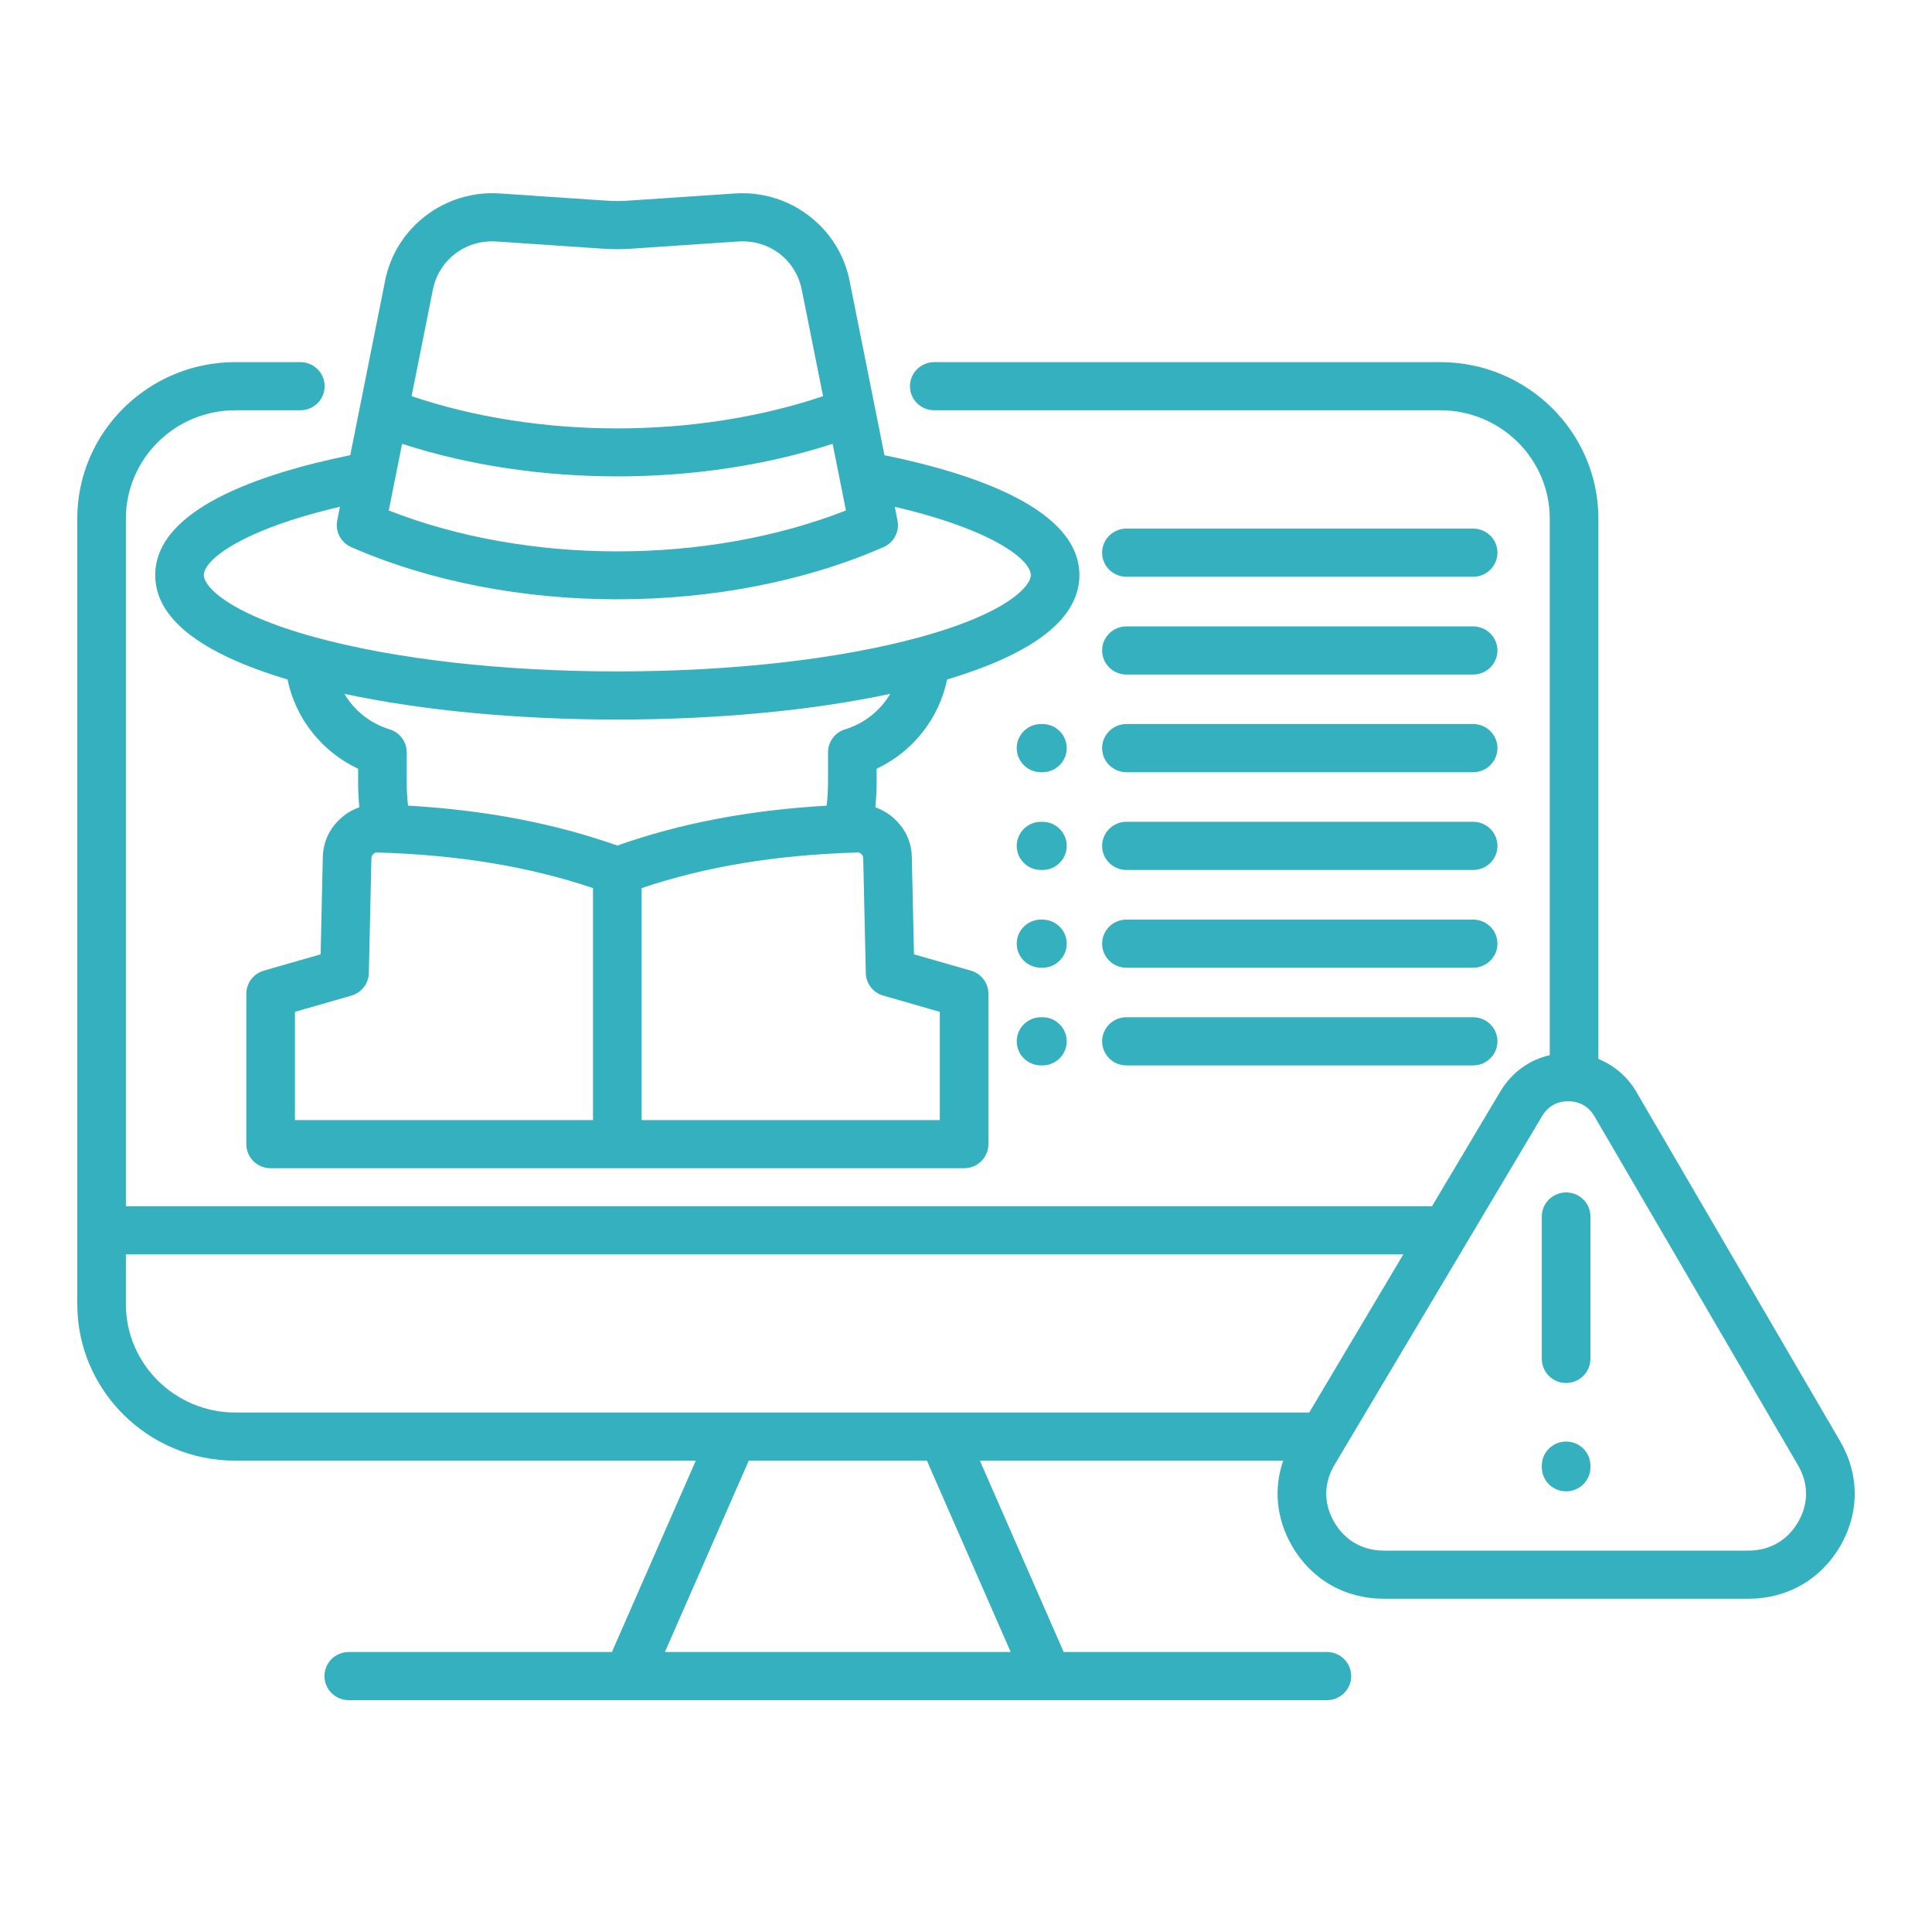 <svg width="50" height="50" viewBox="0 0 50 50" fill="none" xmlns="http://www.w3.org/2000/svg">
<rect width="50" height="50" fill="white"/>
<path d="M4.017 14.884C4.017 15.997 5.169 16.905 7.441 17.585C7.647 18.593 8.329 19.455 9.268 19.895V20.254C9.268 20.468 9.279 20.682 9.3 20.893C9.114 20.957 8.944 21.059 8.794 21.201C8.515 21.463 8.363 21.804 8.354 22.186L8.298 24.698L6.829 25.12C6.56 25.198 6.375 25.441 6.375 25.719V29.611C6.375 29.955 6.657 30.234 7.004 30.234H15.976H24.951C25.298 30.234 25.58 29.955 25.58 29.611V25.719C25.58 25.441 25.395 25.197 25.126 25.12L23.654 24.698L23.598 22.192C23.594 21.811 23.442 21.468 23.159 21.201C23.009 21.06 22.838 20.958 22.654 20.894C22.675 20.68 22.687 20.467 22.687 20.255V19.895C23.625 19.454 24.305 18.593 24.511 17.585C26.783 16.905 27.935 15.998 27.935 14.884C27.935 13.197 25.285 12.272 22.89 11.781L21.985 7.258C21.709 5.878 20.431 4.91 19.017 5.007L16.285 5.191C16.067 5.207 15.888 5.206 15.664 5.191C15.214 5.161 14.764 5.13 14.313 5.1C13.854 5.068 13.396 5.037 12.938 5.007C11.52 4.909 10.244 5.878 9.968 7.258L9.065 11.78C6.669 12.271 4.017 13.196 4.017 14.884ZM7.633 26.186L9.092 25.767C9.356 25.691 9.54 25.454 9.546 25.182L9.612 22.214C9.613 22.164 9.625 22.137 9.661 22.103C9.696 22.07 9.72 22.061 9.774 22.063C11.863 22.124 13.692 22.426 15.347 22.984V28.988H7.633V26.186ZM24.322 26.187V28.988H16.605V22.984C18.261 22.426 20.09 22.124 22.184 22.063C22.231 22.061 22.256 22.07 22.291 22.103C22.332 22.142 22.34 22.168 22.34 22.213L22.407 25.182C22.413 25.454 22.596 25.691 22.86 25.767L24.322 26.187ZM21.874 18.874C21.609 18.954 21.429 19.196 21.429 19.47V20.254C21.429 20.452 21.416 20.651 21.393 20.851C19.391 20.966 17.61 21.306 15.976 21.883C14.341 21.305 12.56 20.966 10.56 20.85C10.538 20.654 10.526 20.454 10.526 20.254V19.47C10.526 19.196 10.345 18.954 10.081 18.874C9.579 18.722 9.168 18.387 8.913 17.957C10.934 18.388 13.392 18.622 15.976 18.622C18.561 18.622 21.019 18.388 23.04 17.956C22.785 18.387 22.374 18.722 21.874 18.874ZM26.677 14.884C26.677 15.166 26.08 15.865 23.82 16.486C21.733 17.06 18.947 17.376 15.976 17.376C13.005 17.376 10.22 17.06 8.133 16.486C5.873 15.865 5.275 15.166 5.275 14.884C5.275 14.491 6.251 13.71 8.798 13.115L8.728 13.469C8.671 13.755 8.821 14.042 9.091 14.16C11.15 15.06 13.563 15.51 15.977 15.51C18.39 15.51 20.804 15.06 22.864 14.16C23.134 14.042 23.285 13.755 23.227 13.469L23.157 13.116C25.702 13.71 26.677 14.491 26.677 14.884ZM21.732 12.403C21.734 12.422 21.738 12.442 21.743 12.46L21.893 13.211C18.289 14.623 13.664 14.623 10.061 13.211L10.406 11.486C12.136 12.048 14.056 12.329 15.976 12.329C17.897 12.329 19.817 12.048 21.548 11.486L21.732 12.403ZM11.202 7.5C11.358 6.721 12.052 6.195 12.852 6.25C13.311 6.28 13.769 6.311 14.227 6.343C14.678 6.373 15.129 6.404 15.577 6.434C15.858 6.454 16.097 6.454 16.373 6.434L19.103 6.25C19.904 6.195 20.595 6.721 20.75 7.5L21.301 10.253C18.009 11.365 13.944 11.365 10.652 10.253L11.202 7.5ZM47.621 37.296L42.352 28.263C42.121 27.867 41.775 27.571 41.366 27.406V13.423C41.366 11.189 39.532 9.372 37.276 9.372H24.179C23.831 9.372 23.55 9.651 23.55 9.995C23.55 10.339 23.831 10.618 24.179 10.618H37.276C38.838 10.618 40.108 11.876 40.108 13.423V27.308C39.575 27.429 39.121 27.757 38.828 28.248L37.06 31.218H3.258V13.423C3.258 11.876 4.529 10.618 6.09 10.618H7.773C8.121 10.618 8.402 10.339 8.402 9.995C8.402 9.651 8.121 9.372 7.773 9.372H6.09C3.835 9.372 2 11.189 2 13.423V33.75C2 35.984 3.835 37.802 6.09 37.802H18.007L15.836 42.754H9.026C8.679 42.754 8.397 43.033 8.397 43.377C8.397 43.721 8.679 44 9.026 44H16.249H27.115H34.34C34.688 44 34.969 43.721 34.969 43.377C34.969 43.033 34.688 42.754 34.34 42.754H27.528L25.359 37.802H33.209C32.958 38.528 33.032 39.306 33.435 40.005C33.938 40.877 34.806 41.376 35.817 41.376H45.245C46.252 41.376 47.119 40.88 47.624 40.015C48.127 39.15 48.125 38.158 47.621 37.296ZM3.258 33.751V32.464H36.318L33.883 36.556H24.401H18.966H6.09C4.529 36.556 3.258 35.297 3.258 33.751ZM26.157 42.754H17.208L19.378 37.802H23.988L26.157 42.754ZM46.534 39.392C46.257 39.868 45.799 40.13 45.245 40.13H35.817C35.262 40.13 34.804 39.866 34.527 39.387C34.251 38.909 34.255 38.384 34.538 37.909L39.911 28.881C40.06 28.632 40.293 28.501 40.584 28.501H40.589C40.88 28.502 41.118 28.639 41.262 28.886L46.532 37.92C46.809 38.394 46.81 38.917 46.534 39.392ZM41.16 31.483V35.168C41.16 35.512 40.879 35.791 40.531 35.791C40.184 35.791 39.902 35.512 39.902 35.168V31.483C39.902 31.139 40.184 30.86 40.531 30.86C40.879 30.86 41.16 31.139 41.16 31.483ZM41.16 37.931V37.973C41.16 38.318 40.879 38.596 40.531 38.596C40.184 38.596 39.902 38.318 39.902 37.973V37.931C39.902 37.586 40.184 37.307 40.531 37.307C40.879 37.307 41.16 37.586 41.16 37.931ZM28.523 14.303C28.523 13.959 28.805 13.68 29.152 13.68H38.124C38.472 13.68 38.754 13.959 38.754 14.303C38.754 14.648 38.472 14.927 38.124 14.927H29.153C28.805 14.927 28.523 14.648 28.523 14.303ZM28.523 16.834C28.523 16.49 28.805 16.211 29.152 16.211H38.124C38.472 16.211 38.754 16.49 38.754 16.834C38.754 17.178 38.472 17.457 38.124 17.457H29.153C28.805 17.457 28.523 17.178 28.523 16.834ZM28.523 19.361C28.523 19.017 28.805 18.738 29.152 18.738H38.124C38.472 18.738 38.754 19.017 38.754 19.361C38.754 19.706 38.472 19.985 38.124 19.985H29.153C28.805 19.984 28.523 19.706 28.523 19.361ZM27.607 19.361C27.607 19.706 27.325 19.985 26.978 19.985H26.942C26.595 19.985 26.313 19.706 26.313 19.361C26.313 19.017 26.595 18.738 26.942 18.738H26.978C27.325 18.738 27.607 19.017 27.607 19.361ZM28.523 21.892C28.523 21.547 28.805 21.268 29.152 21.268H38.124C38.472 21.268 38.754 21.547 38.754 21.892C38.754 22.236 38.472 22.515 38.124 22.515H29.153C28.805 22.515 28.523 22.236 28.523 21.892ZM27.607 21.892C27.607 22.236 27.325 22.515 26.978 22.515H26.942C26.595 22.515 26.313 22.236 26.313 21.892C26.313 21.547 26.595 21.268 26.942 21.268H26.978C27.325 21.268 27.607 21.547 27.607 21.892ZM28.523 24.422C28.523 24.078 28.805 23.799 29.152 23.799H38.124C38.472 23.799 38.754 24.078 38.754 24.422C38.754 24.766 38.472 25.045 38.124 25.045H29.153C28.805 25.045 28.523 24.766 28.523 24.422ZM27.607 24.422C27.607 24.766 27.325 25.045 26.978 25.045H26.942C26.595 25.045 26.313 24.766 26.313 24.422C26.313 24.078 26.595 23.799 26.942 23.799H26.978C27.325 23.799 27.607 24.078 27.607 24.422ZM28.523 26.949C28.523 26.605 28.805 26.326 29.152 26.326H38.124C38.472 26.326 38.754 26.605 38.754 26.949C38.754 27.294 38.472 27.573 38.124 27.573H29.153C28.805 27.573 28.523 27.294 28.523 26.949ZM27.607 26.949C27.607 27.294 27.325 27.573 26.978 27.573H26.942C26.595 27.573 26.313 27.294 26.313 26.949C26.313 26.605 26.595 26.326 26.942 26.326H26.978C27.325 26.326 27.607 26.605 27.607 26.949Z" fill="#35B0BF"/>
</svg>
